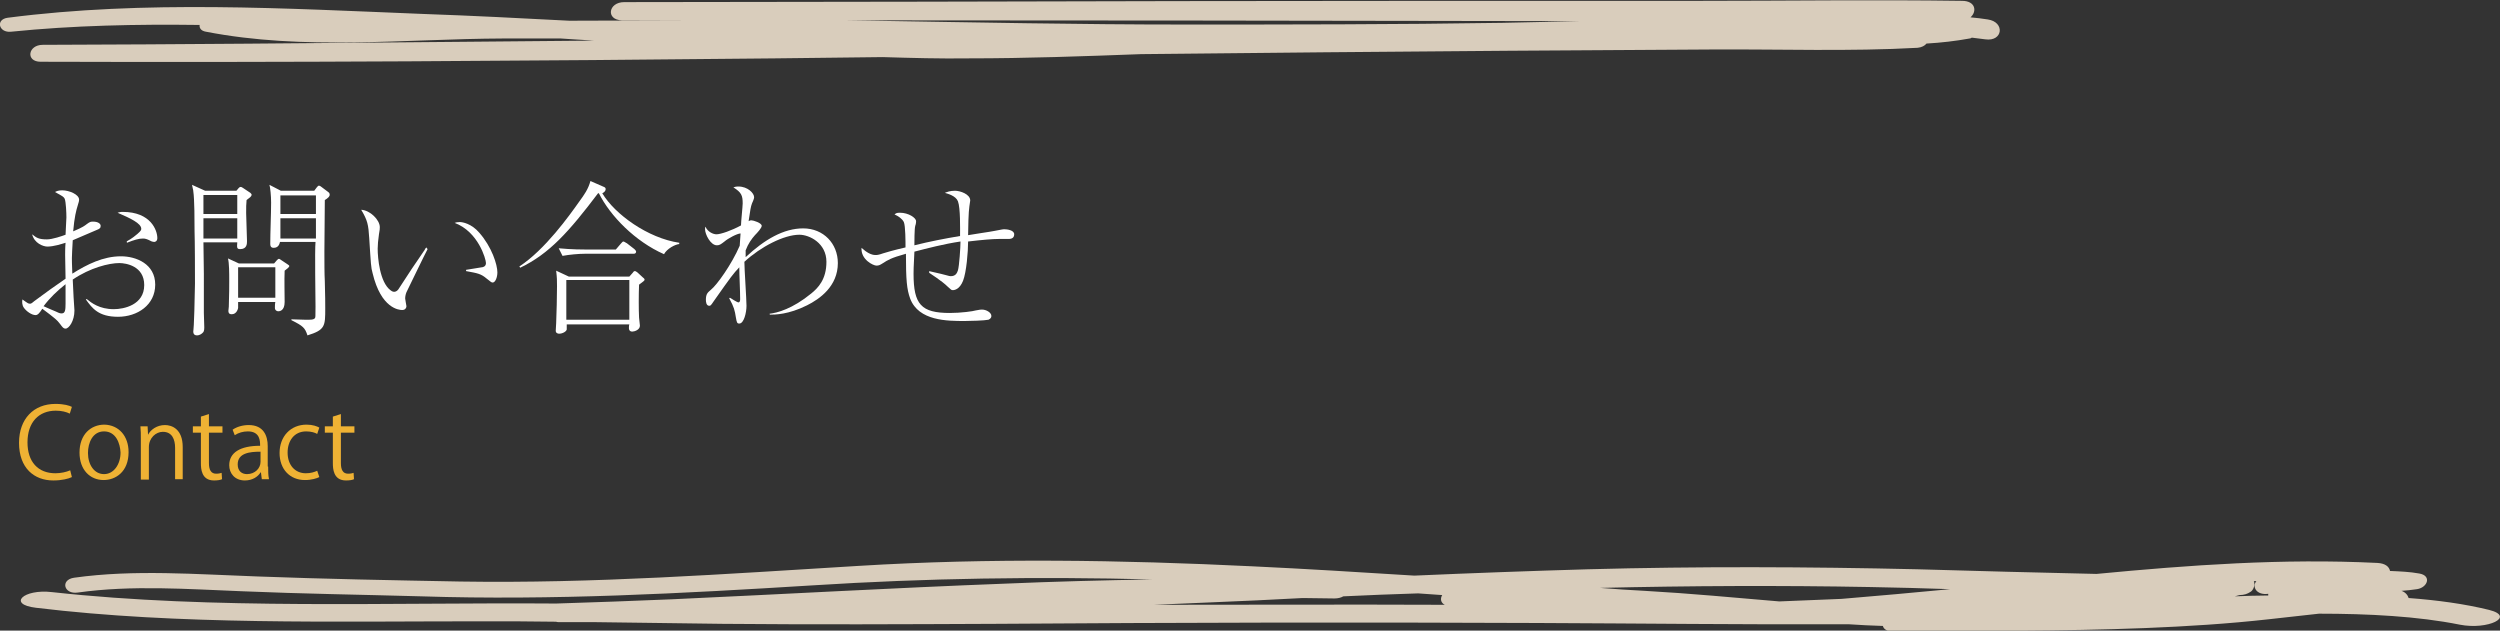 <?xml version="1.0" encoding="utf-8"?>
<!-- Generator: Adobe Illustrator 28.3.0, SVG Export Plug-In . SVG Version: 6.00 Build 0)  -->
<svg version="1.1" id="レイヤー_1" xmlns="http://www.w3.org/2000/svg" xmlns:xlink="http://www.w3.org/1999/xlink" x="0px"
	 y="0px" viewBox="0 0 591.1 149.1" style="enable-background:new 0 0 591.1 149.1;" xml:space="preserve">
<rect x="0" y="0" width="591.1" height="149.1" fill="#333333" stroke="none"/>
<style type="text/css">
	.st0{fill:#EFB234;}
	.st1{fill:#FFFFFF;}
	.st2{fill:#D9CDBC;}
</style>
<g>
	<g>
		<path class="st0" d="M17,112.8c-0.8,0.4-2.4,0.8-4.4,0.8c-4.5,0-8.1-2.9-8.1-8.9c0-5.7,3.5-9.2,8.6-9.2c2.1,0,3.3,0.4,3.9,0.7
			l-0.5,1.6c-0.8-0.4-1.9-0.7-3.3-0.7c-4,0-6.7,2.7-6.7,7.5c0,4.6,2.5,7.3,6.6,7.3c1.3,0,2.6-0.3,3.5-0.7L17,112.8z"/>
		<path class="st0" d="M30.4,106.9c0,4.7-3.1,6.6-5.9,6.6c-3.2,0-5.7-2.4-5.7-6.5c0-4.3,2.7-6.6,5.9-6.6
			C28.1,100.5,30.4,103.1,30.4,106.9z M24.6,102c-2.7,0-3.8,2.7-3.8,5.1c0,2.8,1.5,5,3.8,5c2.3,0,3.9-2.3,3.9-5.1
			C28.4,104.8,27.4,102,24.6,102z"/>
		<path class="st0" d="M43.3,113.3h-1.9v-7.4c0-2-0.7-3.8-2.9-3.8c-1.6,0-3.3,1.4-3.3,3.6v7.7h-1.9V104c0-1.3,0-2.2-0.1-3.2h1.7
			l0.1,2h0c0.6-1.2,2.1-2.3,4-2.3c1.6,0,4.2,0.9,4.2,5.2V113.3z"/>
		<path class="st0" d="M47.5,98.5l1.9-0.6v2.9h3.2v1.5h-3.2v7.2c0,1.6,0.5,2.5,1.7,2.5c0.6,0,1-0.1,1.3-0.2l0.1,1.5
			c-0.4,0.2-1.1,0.3-1.9,0.3c-3,0-3.1-2.8-3.1-4.1v-7.2h-1.9v-1.5h1.9V98.5z"/>
		<path class="st0" d="M63.4,110.3c0,1,0,2.1,0.2,3h-1.7l-0.2-1.6h-0.1c-0.6,1-1.9,1.9-3.7,1.9c-2.4,0-3.7-1.7-3.7-3.6
			c0-3,2.6-4.6,7.3-4.6c0-1.1,0-3.4-2.9-3.4c-1.1,0-2.2,0.3-3.1,0.9l-0.5-1.3c1-0.7,2.4-1.1,3.8-1.1c3.5,0,4.5,2.5,4.5,5V110.3z
			 M61.5,106.8c-2.4,0-5.3,0.3-5.3,3c0,1.6,1,2.3,2.2,2.3c1.9,0,3.2-1.4,3.2-2.9V106.8z"/>
		<path class="st0" d="M75.5,112.8c-0.6,0.3-1.8,0.7-3.4,0.7c-3.6,0-6-2.6-6-6.4c0-3.9,2.6-6.7,6.4-6.7c1.4,0,2.5,0.4,3,0.7
			l-0.5,1.5c-0.5-0.3-1.4-0.6-2.6-0.6c-2.9,0-4.4,2.3-4.4,5c0,3,1.8,4.9,4.3,4.9c1.2,0,2.1-0.3,2.7-0.6L75.5,112.8z"/>
		<path class="st0" d="M78.7,98.5l1.9-0.6v2.9h3.2v1.5h-3.2v7.2c0,1.6,0.5,2.5,1.7,2.5c0.6,0,1-0.1,1.3-0.2l0.1,1.5
			c-0.4,0.2-1.1,0.3-1.9,0.3c-3,0-3.1-2.8-3.1-4.1v-7.2h-1.9v-1.5h1.9V98.5z"/>
	</g>
</g>
<g>
	<g>
		<path class="st1" d="M20.5,70.7c1.1,0.9,3,2.4,6.4,2.4c2.4,0,7.2-1,7.2-5.7c0-4.5-4.3-5.2-5.9-5.2c-2.4,0-6.9,1.1-11,3.9
			c0.1,1.4,0.1,2.8,0.2,4.2c0,0.4,0.2,2.7,0.2,3.1c0,2.5-1.3,4.3-2.1,4.3c-0.5,0-0.7-0.3-1.3-1.1c-0.3-0.4-0.6-0.8-1.6-1.6
			c-0.2-0.2-1.4-1.1-2.6-2c-0.7,1.1-1.1,1.5-1.6,1.5c-0.9,0-2.2-0.9-2.8-1.8c-0.4-0.6-0.4-1.4-0.3-1.9c1.4,1,1.4,1,1.8,1
			c0.2,0,0.3,0,1-0.6c2.4-1.8,5.2-3.8,7.4-5.3c0-0.9-0.1-4.8-0.1-5.6c0-0.4,0-1.9,0.1-2.9c-1,0.3-2.8,0.9-4.3,0.9
			c-1,0-3.1-0.8-3.6-2.9c1,0.8,1.5,1.2,3.5,1.2c1.3,0,3.6-0.8,4.4-1.1c0-0.6,0.2-3.6,0.2-4.1c0-1-0.1-3.6-0.4-4.4
			C15,46.5,15,46.5,13,45.4c0.4-0.2,0.8-0.4,1.7-0.4c1.7,0,4,1,4,2.2c0,0.4-0.1,0.6-0.3,1.3c-0.4,1.3-0.8,2.8-1.1,6.2
			c2.4-1,2.8-1.4,3.2-1.7c0.8-0.6,1-0.6,1.5-0.6c1.2,0,1.8,0.5,1.8,1s-0.2,0.7-1,1c-0.3,0.1-3.9,1.7-5.6,2.4
			C17.1,58.6,17,60.3,17,61c0,0.5,0,1.4,0.1,3.7c3.5-2.2,7.3-4.1,11.5-4.1c3.6,0,8.1,1.8,8.1,6.7c0,4.8-4.2,7.6-8.8,7.6
			c-4.6,0-6.1-2-7.6-4.1L20.5,70.7z M15.5,70.7c0-1.6,0-1.8,0-3.5c-1.9,1.5-3.7,3.2-5.2,5.2c0.4,0.2,2.5,1.1,3,1.3
			c0.8,0.4,1,0.4,1.3,0.4c0.8,0,0.9-0.8,0.9-2.3V70.7z M29.9,57.1c0.5-0.3,1.2-0.6,2.6-1.8c0.8-0.7,0.9-0.9,0.9-1.2
			c0-1.3-2.6-2.5-5.6-3.8c0.4-0.1,0.6-0.2,1.2-0.2c6.7,0,8.2,4.4,8.2,6.2c0,0.8-0.6,0.9-0.7,0.9c-0.4,0-0.9-0.2-1-0.3
			c-0.8-0.4-1.2-0.5-1.7-0.5c-1,0-2,0.3-3.8,1V57.1z"/>
		<path class="st1" d="M58.3,47.3c-0.1,0.9-0.1,1.8-0.1,3.1c0,1,0.2,5.6,0.2,6.6c0,0.6,0,1.9-1.6,1.9c-0.8,0-0.8-0.3-0.7-1.6h-8
			c0,2.1,0.1,5.4,0.1,7.5V74c0,0.5,0.1,2.9,0.1,3.4c0,0.3,0,0.7-0.2,1.1c-0.4,0.5-1,0.8-1.5,0.8c-0.9,0-0.9-0.7-0.9-1
			c0-0.1,0.2-0.2,0.4-11.2C46.1,56.6,46,55.4,46,54.6c0-2.1,0-7.5-0.3-9.4c0-0.3-0.1-0.4-0.3-1.5l3.1,1.4h7.4l0.5-0.6
			c0.2-0.2,0.3-0.3,0.5-0.3c0.1,0,0.2,0,0.5,0.2l1.8,1.2c0.2,0.2,0.3,0.3,0.3,0.5C59.4,46.5,59.1,46.7,58.3,47.3z M56.1,46.1h-8v4.5
			h8V46.1z M56.1,51.6h-8v4.8h8V51.6z M67.3,64c-0.1,2.5,0,4.9,0,7.4c0,2.1-1.2,2.2-1.5,2.2c-0.3,0-0.8-0.2-0.8-0.8
			c0-0.4,0-1,0.1-1.4h-8.8c0,0.2,0,1.2,0,1.4c0,0.1-0.3,1.5-1.5,1.5c-0.7,0-0.8-0.4-0.8-0.8c0,0,0.1-0.8,0.1-1
			c0.1-2.3,0.1-5.6,0.1-6.1c0-1.8,0-4.2-0.3-5.3l2.6,1.2h8.3l0.6-0.7c0.3-0.3,0.4-0.4,0.5-0.4c0.2,0,0.3,0.1,0.6,0.3l1.5,1
			c0.2,0.2,0.4,0.2,0.4,0.4C68.4,63.2,67.8,63.6,67.3,64z M65.1,63.2h-8.8v7.2h8.8V63.2z M76.8,47.3c0,1-0.1,9.9-0.1,12.2
			c0,2.6,0,5.2,0.1,7c0.1,3.1,0.1,5.7,0.1,6.4c0,4.2,0,5.1-4.2,6.4c-0.6-1.8-1-2.2-3.8-3.6v-0.2c1,0,2.1,0.1,3.3,0.1
			c1.6,0,1.8,0,2.2-0.3c0.2-0.2,0.2-0.3,0.2-2.8c0-2.4-0.2-13.1,0-15.3h-8.4c-0.1,0.4-0.3,1.4-1.5,1.4c-0.2,0-0.8,0-0.8-0.9
			c0-2.7,0.2-7.1,0.2-9.8c0-1.6-0.2-3.6-0.4-4.2l2.7,1.4h7.9l0.6-0.8c0.2-0.2,0.3-0.4,0.5-0.4c0.2,0,0.5,0.2,0.6,0.3l1.6,1.2
			c0.2,0.2,0.3,0.2,0.3,0.4C78.2,46.4,77.3,47,76.8,47.3z M74.7,46.2h-8.4v4.4h8.4V46.2z M74.7,51.6h-8.4v4.8h8.4V51.6z"/>
		<path class="st1" d="M101.1,58.9c-0.6,1.1-4.8,9.8-5,10.2c-0.2,0.5-0.3,1-0.3,1.5c0,0.3,0.3,1.6,0.3,1.8c0,0.4-0.3,0.9-1,0.9
			c-0.7,0-5-0.3-7-8.7c-0.4-1.4-0.4-2.1-0.8-8.3c-0.2-3.2-0.4-4.2-1.9-6.7c2.1,0.1,4.4,2.4,4.4,4.1c0,0.4,0,0.6-0.2,1.7
			c-0.2,1.4-0.3,2.5-0.3,3.4c0,2.2,0.5,7.9,3,9.8c0.1,0.1,0.5,0.4,0.9,0.4c0.4,0,0.8-0.3,1-0.6c3-4.6,3.3-5.1,6.2-9.3
			c0-0.1,0.2-0.4,0.4-0.6L101.1,58.9z M110.2,63.8c0.6-0.1,3.2-0.5,3.7-0.6c0.3,0,1-0.2,1-1c0-0.9-1.8-7.4-7.4-9.5
			c0.2-0.1,0.7-0.2,1.2-0.2c0.7,0,2.8,0.4,4.6,2.5c3,3.4,4.3,7.6,4.3,9.4c0,1.2-0.5,2.4-1.1,2.4c-0.3,0-0.4-0.1-1.4-0.9
			c-1.4-1.2-2.2-1.3-4.9-1.8V63.8z"/>
		<path class="st1" d="M157,60.1c-6.8-3-12.7-9-15.4-14.4h-0.2c-6.8,9-11.5,14.3-18.4,17.6l-0.2-0.3C128.9,59,134.6,51,137,47.6
			c1.1-1.5,2.1-2.9,2.6-4.8l3.2,1.4c0.3,0.1,0.4,0.3,0.4,0.5c0,0.5-0.4,0.8-0.8,1c3,5,10.8,10.6,18.2,11.7v0.3
			C159.6,57.8,157.7,58.8,157,60.1z M151.1,67.3c-0.1,2.3-0.1,5.9,0,7.8c0,0.3,0.2,1.6,0.2,1.9c0,1-1.3,1.4-1.8,1.4
			c-0.6,0-0.8-0.4-0.8-0.8c0-0.1,0-0.7,0.1-0.9H134c0,0.4,0,1.1,0,1.2c-0.1,0.5-1,1-1.8,1c-0.4,0-0.8-0.2-0.8-0.7
			c0-0.3,0.1-1.6,0.1-1.8c0.1-2.8,0.2-5.9,0.2-8.7c0-1.4,0-2-0.2-3.7l3,1.4h14.3l0.8-0.9c0.2-0.3,0.3-0.4,0.5-0.4
			c0.2,0,0.3,0.1,0.6,0.3l1.3,1.2c0.4,0.3,0.4,0.4,0.4,0.6C152.3,66.4,152.2,66.5,151.1,67.3z M149.8,60h-11.6
			c-1.4,0-3.6,0.2-5.2,0.5l-0.9-1.8c3,0.3,5.9,0.3,6.6,0.3h6.9l1.2-1.4c0.3-0.3,0.4-0.5,0.6-0.5c0.2,0,0.7,0.4,0.8,0.4l1.8,1.4
			c0.2,0.2,0.4,0.4,0.4,0.6C150.4,59.9,150.1,60,149.8,60z M148.8,66.2h-14.9v9.4h14.9V66.2z"/>
		<path class="st1" d="M181.8,74.2c2-0.2,5.6-1.2,10-4.8c1.6-1.3,3.6-3.3,3.6-7.5c0-4.4-4-6.4-6.4-6.4c-3.6,0-9.1,2.8-13,6.4
			c0,1.6,0.5,8.9,0.5,10.4c0,1.6-0.6,4.2-1.7,4.2c-0.5,0-0.6-0.2-0.8-1.4c-0.3-1.8-0.4-2.4-1.6-4.6l0.2-0.1c0.3,0.2,1.7,1.1,2,1.1
			c0.3,0,0.4-0.4,0.4-0.7v-0.1c0-2-0.2-5.5-0.2-7.5c-1.5,1.6-1.8,2-6.1,8.1c-0.6,0.9-0.7,1-1,1c-0.7,0-0.8-0.9-0.8-1.4
			c0-1.4,0.4-1.7,1.2-2.4c1.4-1.1,4.9-6,6.8-10.4c0-0.5,0.2-2.5,0.2-2.9c-0.8,0-3,1.2-3.8,1.9c-0.9,0.7-1.2,0.9-1.8,0.9
			c-1.5,0-2.8-2.6-2.8-3.8c0-0.3,0-0.4,0.1-0.6c0.5,1.2,1.8,1.8,2.6,1.8c1,0,3.6-0.9,5.8-2.1c0-0.8,0.4-4.5,0.4-5.2
			c0-1.9-0.3-2.6-2.2-3.8c0.3-0.1,0.6-0.2,1.2-0.2c2.2,0,3.7,1.6,3.7,2.5c0,0.2,0,0.4-0.5,1.5c-0.3,0.8-0.4,1.5-0.8,4.2
			c0.3-0.2,0.4-0.2,0.7-0.2c0.4,0,2.4,0.6,2.4,1.3c0,0.5-1,1.6-1.6,2.2c-0.8,0.9-1.6,2-2.2,3.6c0,0.8,0,1.1,0,1.6
			c4.5-4.2,9-6.8,13.6-6.8c4.8,0,8.2,3.6,8.2,8.2c0,5.5-4.3,8.5-7.3,10c-4.4,2.2-7.6,2.2-8.8,2.2V74.2z"/>
		<path class="st1" d="M219.7,64.1l0.4,0.1c4.1,0.9,4.2,1.1,4.7,1.1c1.2,0,1.5-0.8,1.7-1.4c0.3-1,0.6-5.4,0.6-6.8
			c-4,0.6-7.8,1.6-10.9,2.4c-0.2,4-0.2,4.4-0.2,5.2c0,7.3,1.8,9.3,8.6,9.3c2.6,0,5.5-0.4,6.1-0.6c1-0.2,1.2-0.2,1.5-0.2
			c1,0,2.2,0.7,2.2,1.5c0,0.6-0.5,0.8-0.7,0.9c-0.9,0.2-4.4,0.3-5.6,0.3c-4.1,0-10.9,0-12.9-5.3c-0.8-2.2-1-4.4-1-10.6
			c-3.6,1-4.3,1.5-5.4,2.2c-0.8,0.5-1,0.6-1.6,0.6c-0.7,0-3.7-1.4-3.5-4.2c1.2,1.1,2.3,1.7,3.3,1.7c0.3,0,0.7,0,1.8-0.4
			c2.6-0.8,4.5-1.2,5.3-1.4c0-1.3,0-5.1-0.4-6c-0.4-0.8-1.3-1.4-2.2-1.8c0.4-0.3,0.5-0.4,1.3-0.4c2,0,3.8,1.2,3.8,2
			c0,0.1,0,0.6-0.2,1.1c-0.2,0.7-0.2,4-0.2,4.6c3.6-0.9,7.2-1.6,10.8-2.2c0-1.8,0.1-6.6-0.5-8.2c-0.5-1.3-2.4-1.8-3.1-2
			c0.5-0.2,1.2-0.5,2.4-0.5s3.6,0.8,3.6,2.3c0,0.1-0.2,1.3-0.2,1.4c-0.2,1.2-0.3,5.2-0.3,6.8c1-0.2,5.3-0.8,6.2-1
			c0.7-0.1,1.9-0.4,2.3-0.4c0.7,0,2.4,0.2,2.4,1.2c0,1.1-1,1.1-1.5,1.1c-0.4,0-1.9,0-2.2,0c-1.4,0-3.8,0.2-7.2,0.6
			c0,2.4-0.4,7.3-1.2,9.3c-0.8,2-2,2.2-2.4,2.2c-0.4,0-0.4-0.1-1.2-0.8c-1.4-1.4-4.3-3.2-4.4-3.3L219.7,64.1z"/>
	</g>
</g>
<g>
	<path class="st2" d="M588.5,144.2c-5.7-1.4-12.2-2.3-19-2.8c-0.2-0.7-0.8-1.4-1.7-1.7c1.2-0.1,2.5-0.2,3.7-0.4
		c2.5-0.4,3.5-3.2,0.5-3.7c-2.2-0.4-4.5-0.5-6.9-0.6c-0.2-1-1.1-1.8-3-1.9c-22.4-1.1-44.4,0.5-66.4,2.6c-14.1-0.3-28.2-0.7-42.4-1.1
		c-26-0.6-51.8-0.7-77.8,0c-13.7,0.4-27.4,0.9-41.1,1.5c-12.8-0.8-25.5-1.6-38.3-2.2c-31-1.5-62.1-2-93.1-0.1
		c-31.3,1.9-62.7,4.2-94.1,3.7c-16-0.3-32.1-0.6-48-1.2c-14.4-0.5-29.2-1.7-43.4,0.3c-3.3,0.5-2.4,4,0.9,3.5
		c12.8-1.8,26.1-0.8,38.9-0.3c14.1,0.6,28.2,0.8,42.4,1.2c30.9,1,61.8-0.7,92.5-2.6c26.8-1.7,53.4-2.1,80.2-1.4
		c-11.6,0.2-23.2,0.5-34.8,1c-26.3,1-52.5,2.5-78.8,3.7c-9.1,0.4-18.2,0.7-27.3,1c-39.5-0.3-81,1.5-119.2-2.7
		c-6.8-0.8-10.6,2.9-3.8,3.7c33.8,4.1,70.4,3.2,105.4,3.2c5.9,0,11.7,0,17.6,0.1c0.2,0.1,0.5,0.1,0.9,0.1c2.8,0,5.6,0,8.3,0
		c10,0.1,20.1,0.3,30.1,0.4c21.5,0.2,43.1,0.1,64.6,0c42.6-0.3,85.2-0.4,127.8-0.2c24.5,0.1,49.3,0.4,73.9,0.3
		c2.7,0.2,5.4,0.3,8.1,0.4c0.1,0.6,0.8,1.2,1.8,1.2c20.1-0.1,40.2,0.1,60.2-0.7c9.9-0.4,19.6-1,29.4-2.1c3.9-0.4,7.8-0.9,11.7-1.3
		c11.6,0,23.4,0.6,33.3,2.6C588.2,149,594.9,145.8,588.5,144.2z M272.8,143c4.7-0.2,9.4-0.4,14.1-0.6c7-0.3,14.1-0.6,21.1-1
		c2.5,0,5,0.1,7.5,0.1c0.9,0,1.6-0.2,2.1-0.5c5.9-0.3,11.8-0.5,17.7-0.7c1.9,0.1,3.8,0.3,5.7,0.4c-0.5,0.8-0.4,1.8,0.6,2.3
		C318.7,142.9,295.8,143,272.8,143z M435.4,141.6c-4.9,0.2-9.8,0.4-14.7,0.6c-10.6-0.9-21.2-1.9-31.8-2.5c-3.5-0.2-7.1-0.4-10.6-0.7
		c21.3-0.5,42.6-0.6,63.9-0.2c6.3,0.1,12.6,0.3,18.9,0.5C452.6,140.1,444,140.9,435.4,141.6z M529.5,140.7c1.1,0,1.9-0.3,2.5-0.7
		c0.4-0.2,0.6-0.5,0.8-0.9c0.3-0.6,0.3-1.2,0.1-1.7c0.2,0,0.4,0,0.6,0c-1.1,1.3,0,3.4,2.8,3c0,0.1,0,0.3,0,0.4
		c-2.6,0-5.2,0.1-7.9,0.2C528.7,140.9,529.1,140.8,529.5,140.7z"/>
	<path class="st2" d="M470,4.6c-1.4-0.2-2.7-0.4-4.1-0.5c1.6-1.4,1.2-3.9-2-3.9c-20.8-0.3-41.6,0-62.4,0c-20.3,0-40.5,0-60.8,0
		c-41,0-82.1,0.1-123.1,0.2c-23.3,0-46.6,0.1-70,0.1c-3.8,0-4.4,4.2-0.6,4.3c6.2,0,12.3,0,18.5,0c-10.3,0-20.6,0.1-30.9,0.1
		c-11.5-0.6-23-1.2-34.5-1.6C67.4,2,34.3,0,1.8,4.2c-2.9,0.4-2.1,3.6,0.8,3.3C17.4,6,32.3,5.7,47.2,5.9c-0.1,0.7,0.3,1.4,1.5,1.6
		c23.2,4.5,46.8,1.7,70.3,1.6c4.5,0,9.1,0,13.6,0c1,0.1,2,0.1,3,0.2c1.6,0.1,3.3,0.2,4.9,0.3c-10.9,0.1-21.9,0.2-32.8,0.3
		c-32.5,0.3-65.1,0.6-97.6,0.7c-3.5,0-4.1,4-0.5,4c57.9,0.2,115.8-0.2,173.7-0.8c8.5-0.1,16.9-0.2,25.4-0.3
		c6.8,0.2,13.6,0.4,20.4,0.3c13.6,0,27.2-0.5,40.7-1c29-0.3,58-0.6,87-0.8c16-0.1,31.9-0.2,47.9-0.3c16.2-0.1,32.6,0.5,48.7-0.4
		c1-0.1,1.7-0.5,2.1-1c3.5-0.2,6.9-0.6,10.2-1.2c0.2,0,0.4-0.1,0.5-0.2c1.1,0.1,2.1,0.3,3.2,0.4C473.6,9.9,474.1,5.2,470,4.6z
		 M355.2,5.4c-25.2,0.4-50.4,0.4-75.5,0.4c-24.4,0-48.8-0.5-73.3-0.9c-4.1-0.1-8.2-0.1-12.3-0.1C253.9,4.8,313.6,4.9,373.4,5
		C367.3,5.1,361.3,5.3,355.2,5.4z"/>
</g>
</svg>

